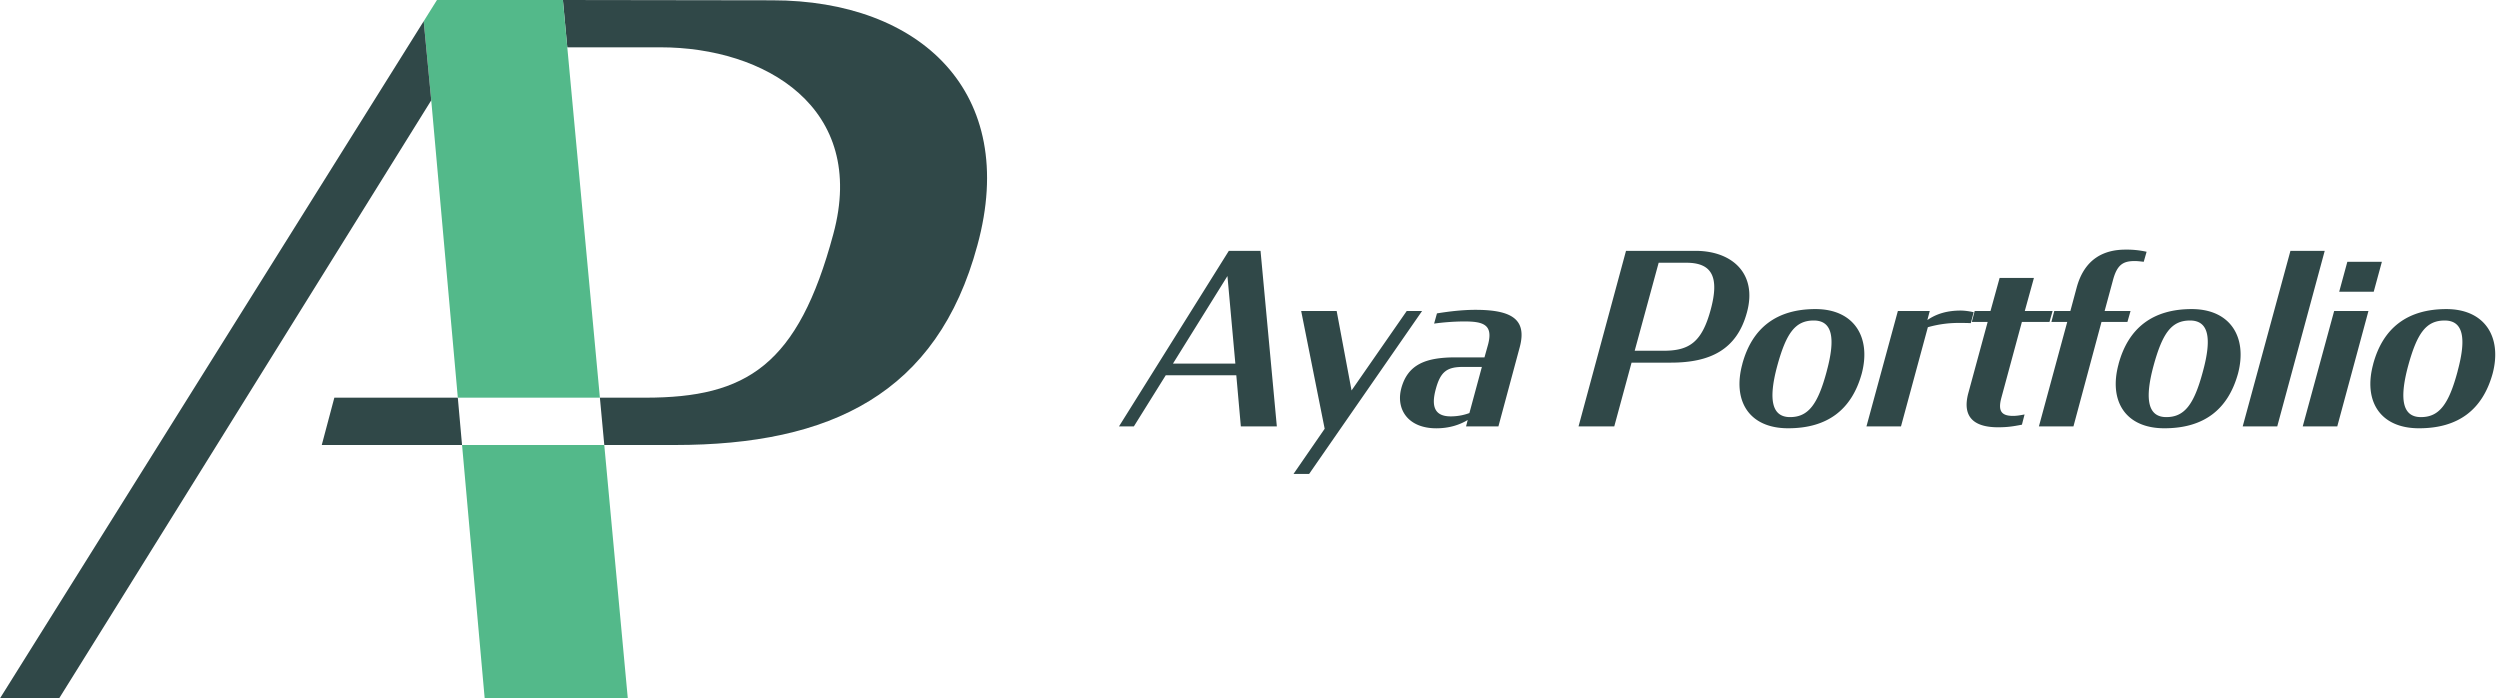 <svg width="179" height="50" fill="none" xmlns="http://www.w3.org/2000/svg"><g clip-path="url(#clip0_282_214)"><path d="M32.779 28.474l.303 3.388H23.038l.901-3.388h8.84zM69.98 17.566c-2.87 10.637-10.518 14.296-21.653 14.296h-5.06l-.315-3.388h3.257c7.241 0 10.93-2.3 13.458-11.718 2.459-9.078-4.924-13.368-12.373-13.368h-6.676L40.304 0l14.99.022c10.586 0 17.694 6.574 14.685 17.547v-.003z" fill="#304848"/><path d="M42.952 28.474H32.78L30.877 7.182l-.54-5.662.95-1.52h9.017l.314 3.388 2.334 25.086zM44.95 50H34.703l-1.62-18.138h10.183L44.95 50z" fill="#53B98A"/><path d="M30.877 7.184l-9.686 15.572-5.82 9.358-7.586 12.192L4.235 50H0L30.336 1.52l.541 5.664zM87.986 17.96h2.268l1.167 12.569h-2.577l-.325-3.662h-5.05l-2.284 3.662H80.12l7.865-12.57h.002zm-4 8.072h4.465l-.566-6.268-3.9 6.268zM94.847 30.7l-1.683-8.432h2.541l1.066 5.689 3.951-5.689h1.099l-8.088 11.667h-1.118l2.232-3.236zm5.485-2.898c.464-1.702 1.735-2.214 3.88-2.214h2.076l.257-.919c.377-1.43-.344-1.653-1.699-1.653-.722 0-1.563.068-2.164.155l.204-.732c.826-.136 1.82-.255 2.749-.255 2.61 0 3.711.68 3.178 2.675l-1.527 5.672h-2.317l.12-.46c-.566.34-1.306.596-2.249.596-2.044 0-2.902-1.38-2.508-2.862v-.003zm4.877 1.773l.894-3.304h-1.323c-1.15 0-1.631.306-1.976 1.583-.36 1.311-.035 1.959 1.066 1.959.601 0 1.066-.136 1.339-.238zm11.217-11.615h4.962c2.662 0 4.449 1.652 3.692 4.411-.721 2.675-2.645 3.594-5.443 3.594h-2.817l-1.238 4.564h-2.558l3.399-12.57h.003zm2.678 7.154c1.82 0 2.746-.58 3.383-2.946.617-2.282.136-3.355-1.735-3.355h-1.992l-1.716 6.3h2.06zm5.645.951c.705-2.607 2.473-3.935 5.238-3.935 2.766 0 4.001 2.01 3.315 4.615-.721 2.607-2.473 3.919-5.271 3.919s-4-1.96-3.279-4.599h-.003zm6.045.512c.653-2.4.393-3.629-.927-3.629s-1.975.887-2.626 3.288c-.636 2.385-.377 3.628.927 3.628 1.303 0 1.992-.902 2.628-3.287h-.002zm5.093-4.309h2.284l-.172.648c.686-.477 1.476-.68 2.388-.68.276 0 .653.051.927.119l-.205.783c-.293-.016-.585-.016-.878-.016-.685 0-1.407.084-2.196.306l-1.924 7.103h-2.473l2.249-8.26v-.003zm5.498 0h1.134l.653-2.366h2.456l-.653 2.366h1.992l-.224.784h-1.976l-1.475 5.45c-.241.918 0 1.276.842 1.276.292 0 .549-.052.825-.103l-.189.732c-.617.119-1.014.186-1.716.186-1.494 0-2.645-.56-2.112-2.485l1.374-5.056h-1.134l.205-.784h-.002zm5.702 0h1.151l.445-1.653c.568-2.13 2.008-2.742 3.503-2.742a6.49 6.49 0 011.511.154l-.205.716c-.205-.017-.396-.052-.653-.052-.858 0-1.27.29-1.563 1.415l-.585 2.162h1.856l-.224.784h-1.856l-2.008 7.477h-2.473l2.028-7.477h-1.134l.205-.784h.002zm4.602 3.797c.705-2.607 2.473-3.935 5.238-3.935 2.765 0 4.001 2.01 3.315 4.615-.722 2.607-2.473 3.919-5.271 3.919s-4.001-1.96-3.279-4.599h-.003zm6.044.512c.653-2.4.396-3.629-.926-3.629-1.323 0-1.976.887-2.626 3.288-.637 2.385-.377 3.628.926 3.628 1.304 0 1.992-.902 2.626-3.287zm6.26-8.617h2.457l-3.399 12.569h-2.473l3.418-12.57h-.003zm3.132 4.308h2.456l-2.232 8.26h-2.473l2.249-8.26zm.945-3.525h2.473l-.585 2.146h-2.472l.584-2.146zm1.85 7.322c.705-2.607 2.473-3.935 5.238-3.935 2.766 0 4.001 2.01 3.315 4.615-.722 2.607-2.473 3.919-5.271 3.919s-4.001-1.96-3.279-4.599h-.003zm6.044.512c.653-2.4.394-3.629-.926-3.629s-1.975.887-2.626 3.288c-.636 2.385-.377 3.628.926 3.628 1.304 0 1.992-.902 2.629-3.287h-.003z" fill="#304848"/></g><defs><clipPath id="clip0_282_214"><path fill="#fff" d="M0 0h178.659v50H0z"/></clipPath></defs></svg>